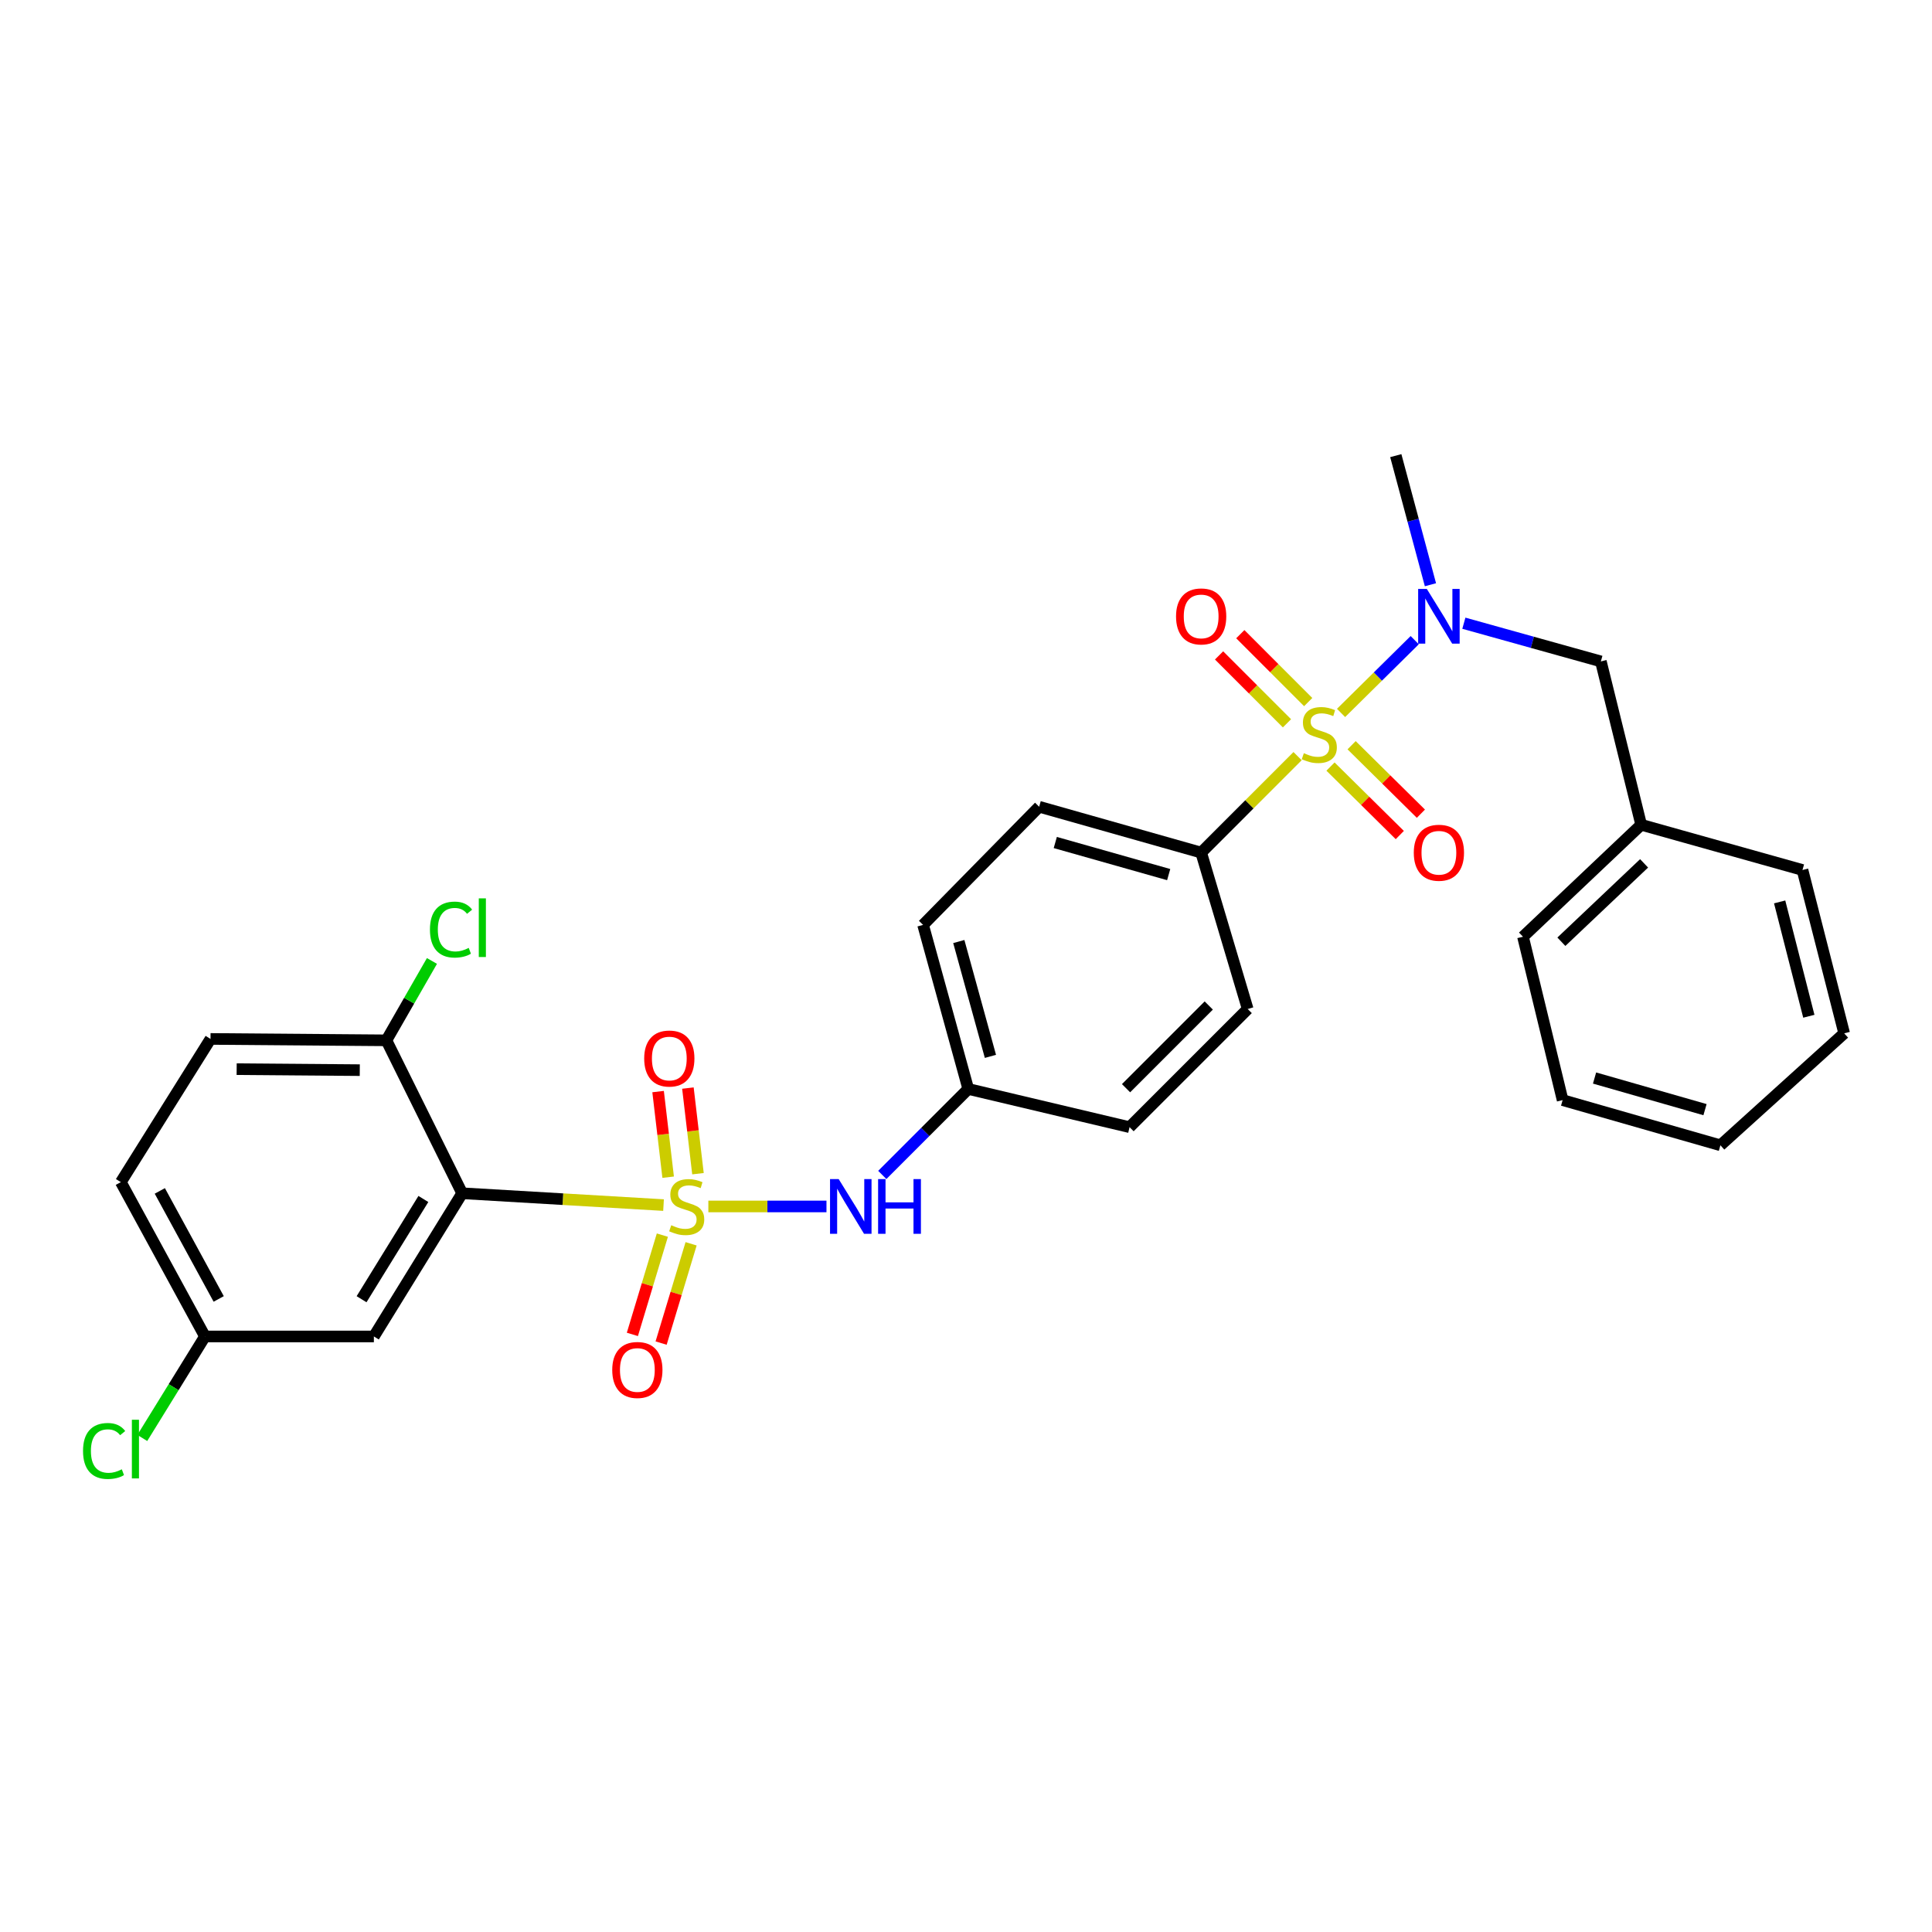 <?xml version='1.0' encoding='iso-8859-1'?>
<svg version='1.1' baseProfile='full'
              xmlns='http://www.w3.org/2000/svg'
                      xmlns:rdkit='http://www.rdkit.org/xml'
                      xmlns:xlink='http://www.w3.org/1999/xlink'
                  xml:space='preserve'
width='1000px' height='1000px' viewBox='0 0 1000 1000'>
<!-- END OF HEADER -->
<rect style='opacity:1.0;fill:#FFFFFF;stroke:none' width='1000' height='1000' x='0' y='0'> </rect>
<path class='bond-1' d='M 343.447,623.752 L 291.332,620.69' style='fill:none;fill-rule:evenodd;stroke:#CCCC00;stroke-width:6px;stroke-linecap:butt;stroke-linejoin:miter;stroke-opacity:1' />
<path class='bond-1' d='M 291.332,620.69 L 239.217,617.629' style='fill:none;fill-rule:evenodd;stroke:#000000;stroke-width:6px;stroke-linecap:butt;stroke-linejoin:miter;stroke-opacity:1' />
<path class='bond-3' d='M 366.641,624.457 L 397.211,624.457' style='fill:none;fill-rule:evenodd;stroke:#CCCC00;stroke-width:6px;stroke-linecap:butt;stroke-linejoin:miter;stroke-opacity:1' />
<path class='bond-3' d='M 397.211,624.457 L 427.781,624.457' style='fill:none;fill-rule:evenodd;stroke:#0000FF;stroke-width:6px;stroke-linecap:butt;stroke-linejoin:miter;stroke-opacity:1' />
<path class='bond-6' d='M 342.838,639.298 L 335.076,664.991' style='fill:none;fill-rule:evenodd;stroke:#CCCC00;stroke-width:6px;stroke-linecap:butt;stroke-linejoin:miter;stroke-opacity:1' />
<path class='bond-6' d='M 335.076,664.991 L 327.315,690.684' style='fill:none;fill-rule:evenodd;stroke:#FF0000;stroke-width:6px;stroke-linecap:butt;stroke-linejoin:miter;stroke-opacity:1' />
<path class='bond-6' d='M 357.712,643.792 L 349.951,669.485' style='fill:none;fill-rule:evenodd;stroke:#CCCC00;stroke-width:6px;stroke-linecap:butt;stroke-linejoin:miter;stroke-opacity:1' />
<path class='bond-6' d='M 349.951,669.485 L 342.189,695.178' style='fill:none;fill-rule:evenodd;stroke:#FF0000;stroke-width:6px;stroke-linecap:butt;stroke-linejoin:miter;stroke-opacity:1' />
<path class='bond-7' d='M 361.268,607.501 L 358.666,585.344' style='fill:none;fill-rule:evenodd;stroke:#CCCC00;stroke-width:6px;stroke-linecap:butt;stroke-linejoin:miter;stroke-opacity:1' />
<path class='bond-7' d='M 358.666,585.344 L 356.063,563.187' style='fill:none;fill-rule:evenodd;stroke:#FF0000;stroke-width:6px;stroke-linecap:butt;stroke-linejoin:miter;stroke-opacity:1' />
<path class='bond-7' d='M 345.836,609.314 L 343.233,587.157' style='fill:none;fill-rule:evenodd;stroke:#CCCC00;stroke-width:6px;stroke-linecap:butt;stroke-linejoin:miter;stroke-opacity:1' />
<path class='bond-7' d='M 343.233,587.157 L 340.63,565' style='fill:none;fill-rule:evenodd;stroke:#FF0000;stroke-width:6px;stroke-linecap:butt;stroke-linejoin:miter;stroke-opacity:1' />
<path class='bond-0' d='M 671.628,391.375 L 646.673,416.338' style='fill:none;fill-rule:evenodd;stroke:#CCCC00;stroke-width:6px;stroke-linecap:butt;stroke-linejoin:miter;stroke-opacity:1' />
<path class='bond-0' d='M 646.673,416.338 L 621.717,441.3' style='fill:none;fill-rule:evenodd;stroke:#000000;stroke-width:6px;stroke-linecap:butt;stroke-linejoin:miter;stroke-opacity:1' />
<path class='bond-2' d='M 694.126,369.011 L 713.19,350.178' style='fill:none;fill-rule:evenodd;stroke:#CCCC00;stroke-width:6px;stroke-linecap:butt;stroke-linejoin:miter;stroke-opacity:1' />
<path class='bond-2' d='M 713.19,350.178 L 732.254,331.345' style='fill:none;fill-rule:evenodd;stroke:#0000FF;stroke-width:6px;stroke-linecap:butt;stroke-linejoin:miter;stroke-opacity:1' />
<path class='bond-8' d='M 688.665,396.778 L 706.599,414.5' style='fill:none;fill-rule:evenodd;stroke:#CCCC00;stroke-width:6px;stroke-linecap:butt;stroke-linejoin:miter;stroke-opacity:1' />
<path class='bond-8' d='M 706.599,414.5 L 724.533,432.221' style='fill:none;fill-rule:evenodd;stroke:#FF0000;stroke-width:6px;stroke-linecap:butt;stroke-linejoin:miter;stroke-opacity:1' />
<path class='bond-8' d='M 699.587,385.726 L 717.521,403.447' style='fill:none;fill-rule:evenodd;stroke:#CCCC00;stroke-width:6px;stroke-linecap:butt;stroke-linejoin:miter;stroke-opacity:1' />
<path class='bond-8' d='M 717.521,403.447 L 735.455,421.169' style='fill:none;fill-rule:evenodd;stroke:#FF0000;stroke-width:6px;stroke-linecap:butt;stroke-linejoin:miter;stroke-opacity:1' />
<path class='bond-9' d='M 677.122,363.394 L 659.549,345.821' style='fill:none;fill-rule:evenodd;stroke:#CCCC00;stroke-width:6px;stroke-linecap:butt;stroke-linejoin:miter;stroke-opacity:1' />
<path class='bond-9' d='M 659.549,345.821 L 641.976,328.247' style='fill:none;fill-rule:evenodd;stroke:#FF0000;stroke-width:6px;stroke-linecap:butt;stroke-linejoin:miter;stroke-opacity:1' />
<path class='bond-9' d='M 666.134,374.381 L 648.561,356.808' style='fill:none;fill-rule:evenodd;stroke:#CCCC00;stroke-width:6px;stroke-linecap:butt;stroke-linejoin:miter;stroke-opacity:1' />
<path class='bond-9' d='M 648.561,356.808 L 630.988,339.235' style='fill:none;fill-rule:evenodd;stroke:#FF0000;stroke-width:6px;stroke-linecap:butt;stroke-linejoin:miter;stroke-opacity:1' />
<path class='bond-5' d='M 239.217,617.629 L 193.517,691.748' style='fill:none;fill-rule:evenodd;stroke:#000000;stroke-width:6px;stroke-linecap:butt;stroke-linejoin:miter;stroke-opacity:1' />
<path class='bond-5' d='M 219.136,620.591 L 187.145,672.475' style='fill:none;fill-rule:evenodd;stroke:#000000;stroke-width:6px;stroke-linecap:butt;stroke-linejoin:miter;stroke-opacity:1' />
<path class='bond-10' d='M 239.217,617.629 L 200,538.477' style='fill:none;fill-rule:evenodd;stroke:#000000;stroke-width:6px;stroke-linecap:butt;stroke-linejoin:miter;stroke-opacity:1' />
<path class='bond-11' d='M 757.69,322.577 L 793.148,332.461' style='fill:none;fill-rule:evenodd;stroke:#0000FF;stroke-width:6px;stroke-linecap:butt;stroke-linejoin:miter;stroke-opacity:1' />
<path class='bond-11' d='M 793.148,332.461 L 828.605,342.345' style='fill:none;fill-rule:evenodd;stroke:#000000;stroke-width:6px;stroke-linecap:butt;stroke-linejoin:miter;stroke-opacity:1' />
<path class='bond-23' d='M 740.396,302.665 L 731.428,269.25' style='fill:none;fill-rule:evenodd;stroke:#0000FF;stroke-width:6px;stroke-linecap:butt;stroke-linejoin:miter;stroke-opacity:1' />
<path class='bond-23' d='M 731.428,269.25 L 722.459,235.836' style='fill:none;fill-rule:evenodd;stroke:#000000;stroke-width:6px;stroke-linecap:butt;stroke-linejoin:miter;stroke-opacity:1' />
<path class='bond-12' d='M 456.672,608.147 L 478.922,585.894' style='fill:none;fill-rule:evenodd;stroke:#0000FF;stroke-width:6px;stroke-linecap:butt;stroke-linejoin:miter;stroke-opacity:1' />
<path class='bond-12' d='M 478.922,585.894 L 501.172,563.641' style='fill:none;fill-rule:evenodd;stroke:#000000;stroke-width:6px;stroke-linecap:butt;stroke-linejoin:miter;stroke-opacity:1' />
<path class='bond-4' d='M 621.717,441.3 L 537.869,417.569' style='fill:none;fill-rule:evenodd;stroke:#000000;stroke-width:6px;stroke-linecap:butt;stroke-linejoin:miter;stroke-opacity:1' />
<path class='bond-4' d='M 604.908,452.692 L 546.215,436.08' style='fill:none;fill-rule:evenodd;stroke:#000000;stroke-width:6px;stroke-linecap:butt;stroke-linejoin:miter;stroke-opacity:1' />
<path class='bond-29' d='M 621.717,441.3 L 645.811,522.265' style='fill:none;fill-rule:evenodd;stroke:#000000;stroke-width:6px;stroke-linecap:butt;stroke-linejoin:miter;stroke-opacity:1' />
<path class='bond-16' d='M 193.517,691.748 L 106.086,691.748' style='fill:none;fill-rule:evenodd;stroke:#000000;stroke-width:6px;stroke-linecap:butt;stroke-linejoin:miter;stroke-opacity:1' />
<path class='bond-15' d='M 200,538.477 L 108.961,537.751' style='fill:none;fill-rule:evenodd;stroke:#000000;stroke-width:6px;stroke-linecap:butt;stroke-linejoin:miter;stroke-opacity:1' />
<path class='bond-15' d='M 186.22,553.906 L 122.493,553.398' style='fill:none;fill-rule:evenodd;stroke:#000000;stroke-width:6px;stroke-linecap:butt;stroke-linejoin:miter;stroke-opacity:1' />
<path class='bond-17' d='M 200,538.477 L 211.788,517.935' style='fill:none;fill-rule:evenodd;stroke:#000000;stroke-width:6px;stroke-linecap:butt;stroke-linejoin:miter;stroke-opacity:1' />
<path class='bond-17' d='M 211.788,517.935 L 223.577,497.393' style='fill:none;fill-rule:evenodd;stroke:#00CC00;stroke-width:6px;stroke-linecap:butt;stroke-linejoin:miter;stroke-opacity:1' />
<path class='bond-21' d='M 828.605,342.345 L 849.47,426.901' style='fill:none;fill-rule:evenodd;stroke:#000000;stroke-width:6px;stroke-linecap:butt;stroke-linejoin:miter;stroke-opacity:1' />
<path class='bond-19' d='M 501.172,563.641 L 584.658,583.418' style='fill:none;fill-rule:evenodd;stroke:#000000;stroke-width:6px;stroke-linecap:butt;stroke-linejoin:miter;stroke-opacity:1' />
<path class='bond-20' d='M 501.172,563.641 L 477.787,478.722' style='fill:none;fill-rule:evenodd;stroke:#000000;stroke-width:6px;stroke-linecap:butt;stroke-linejoin:miter;stroke-opacity:1' />
<path class='bond-20' d='M 512.645,546.777 L 496.275,487.334' style='fill:none;fill-rule:evenodd;stroke:#000000;stroke-width:6px;stroke-linecap:butt;stroke-linejoin:miter;stroke-opacity:1' />
<path class='bond-13' d='M 645.811,522.265 L 584.658,583.418' style='fill:none;fill-rule:evenodd;stroke:#000000;stroke-width:6px;stroke-linecap:butt;stroke-linejoin:miter;stroke-opacity:1' />
<path class='bond-13' d='M 625.65,520.45 L 582.843,563.257' style='fill:none;fill-rule:evenodd;stroke:#000000;stroke-width:6px;stroke-linecap:butt;stroke-linejoin:miter;stroke-opacity:1' />
<path class='bond-14' d='M 537.869,417.569 L 477.787,478.722' style='fill:none;fill-rule:evenodd;stroke:#000000;stroke-width:6px;stroke-linecap:butt;stroke-linejoin:miter;stroke-opacity:1' />
<path class='bond-18' d='M 108.961,537.751 L 62.543,611.871' style='fill:none;fill-rule:evenodd;stroke:#000000;stroke-width:6px;stroke-linecap:butt;stroke-linejoin:miter;stroke-opacity:1' />
<path class='bond-22' d='M 106.086,691.748 L 89.868,718.018' style='fill:none;fill-rule:evenodd;stroke:#000000;stroke-width:6px;stroke-linecap:butt;stroke-linejoin:miter;stroke-opacity:1' />
<path class='bond-22' d='M 89.868,718.018 L 73.65,744.289' style='fill:none;fill-rule:evenodd;stroke:#00CC00;stroke-width:6px;stroke-linecap:butt;stroke-linejoin:miter;stroke-opacity:1' />
<path class='bond-30' d='M 106.086,691.748 L 62.543,611.871' style='fill:none;fill-rule:evenodd;stroke:#000000;stroke-width:6px;stroke-linecap:butt;stroke-linejoin:miter;stroke-opacity:1' />
<path class='bond-30' d='M 113.198,672.329 L 82.718,616.415' style='fill:none;fill-rule:evenodd;stroke:#000000;stroke-width:6px;stroke-linecap:butt;stroke-linejoin:miter;stroke-opacity:1' />
<path class='bond-24' d='M 849.47,426.901 L 788.3,484.86' style='fill:none;fill-rule:evenodd;stroke:#000000;stroke-width:6px;stroke-linecap:butt;stroke-linejoin:miter;stroke-opacity:1' />
<path class='bond-24' d='M 850.982,446.874 L 808.163,487.445' style='fill:none;fill-rule:evenodd;stroke:#000000;stroke-width:6px;stroke-linecap:butt;stroke-linejoin:miter;stroke-opacity:1' />
<path class='bond-25' d='M 849.47,426.901 L 932.964,450.304' style='fill:none;fill-rule:evenodd;stroke:#000000;stroke-width:6px;stroke-linecap:butt;stroke-linejoin:miter;stroke-opacity:1' />
<path class='bond-26' d='M 788.3,484.86 L 808.811,569.416' style='fill:none;fill-rule:evenodd;stroke:#000000;stroke-width:6px;stroke-linecap:butt;stroke-linejoin:miter;stroke-opacity:1' />
<path class='bond-27' d='M 932.964,450.304 L 954.545,534.851' style='fill:none;fill-rule:evenodd;stroke:#000000;stroke-width:6px;stroke-linecap:butt;stroke-linejoin:miter;stroke-opacity:1' />
<path class='bond-27' d='M 921.145,466.829 L 936.252,526.012' style='fill:none;fill-rule:evenodd;stroke:#000000;stroke-width:6px;stroke-linecap:butt;stroke-linejoin:miter;stroke-opacity:1' />
<path class='bond-31' d='M 808.811,569.416 L 890.483,592.801' style='fill:none;fill-rule:evenodd;stroke:#000000;stroke-width:6px;stroke-linecap:butt;stroke-linejoin:miter;stroke-opacity:1' />
<path class='bond-31' d='M 825.339,557.985 L 882.51,574.355' style='fill:none;fill-rule:evenodd;stroke:#000000;stroke-width:6px;stroke-linecap:butt;stroke-linejoin:miter;stroke-opacity:1' />
<path class='bond-28' d='M 954.545,534.851 L 890.483,592.801' style='fill:none;fill-rule:evenodd;stroke:#000000;stroke-width:6px;stroke-linecap:butt;stroke-linejoin:miter;stroke-opacity:1' />
<path  class='atom-0' d='M 347.437 634.177
Q 347.757 634.297, 349.077 634.857
Q 350.397 635.417, 351.837 635.777
Q 353.317 636.097, 354.757 636.097
Q 357.437 636.097, 358.997 634.817
Q 360.557 633.497, 360.557 631.217
Q 360.557 629.657, 359.757 628.697
Q 358.997 627.737, 357.797 627.217
Q 356.597 626.697, 354.597 626.097
Q 352.077 625.337, 350.557 624.617
Q 349.077 623.897, 347.997 622.377
Q 346.957 620.857, 346.957 618.297
Q 346.957 614.737, 349.357 612.537
Q 351.797 610.337, 356.597 610.337
Q 359.877 610.337, 363.597 611.897
L 362.677 614.977
Q 359.277 613.577, 356.717 613.577
Q 353.957 613.577, 352.437 614.737
Q 350.917 615.857, 350.957 617.817
Q 350.957 619.337, 351.717 620.257
Q 352.517 621.177, 353.637 621.697
Q 354.797 622.217, 356.717 622.817
Q 359.277 623.617, 360.797 624.417
Q 362.317 625.217, 363.397 626.857
Q 364.517 628.457, 364.517 631.217
Q 364.517 635.137, 361.877 637.257
Q 359.277 639.337, 354.917 639.337
Q 352.397 639.337, 350.477 638.777
Q 348.597 638.257, 346.357 637.337
L 347.437 634.177
' fill='#CCCC00'/>
<path  class='atom-1' d='M 674.87 389.85
Q 675.19 389.97, 676.51 390.53
Q 677.83 391.09, 679.27 391.45
Q 680.75 391.77, 682.19 391.77
Q 684.87 391.77, 686.43 390.49
Q 687.99 389.17, 687.99 386.89
Q 687.99 385.33, 687.19 384.37
Q 686.43 383.41, 685.23 382.89
Q 684.03 382.37, 682.03 381.77
Q 679.51 381.01, 677.99 380.29
Q 676.51 379.57, 675.43 378.05
Q 674.39 376.53, 674.39 373.97
Q 674.39 370.41, 676.79 368.21
Q 679.23 366.01, 684.03 366.01
Q 687.31 366.01, 691.03 367.57
L 690.11 370.65
Q 686.71 369.25, 684.15 369.25
Q 681.39 369.25, 679.87 370.41
Q 678.35 371.53, 678.39 373.49
Q 678.39 375.01, 679.15 375.93
Q 679.95 376.85, 681.07 377.37
Q 682.23 377.89, 684.15 378.49
Q 686.71 379.29, 688.23 380.09
Q 689.75 380.89, 690.83 382.53
Q 691.95 384.13, 691.95 386.89
Q 691.95 390.81, 689.31 392.93
Q 686.71 395.01, 682.35 395.01
Q 679.83 395.01, 677.91 394.45
Q 676.03 393.93, 673.79 393.01
L 674.87 389.85
' fill='#CCCC00'/>
<path  class='atom-3' d='M 738.514 304.817
L 747.794 319.817
Q 748.714 321.297, 750.194 323.977
Q 751.674 326.657, 751.754 326.817
L 751.754 304.817
L 755.514 304.817
L 755.514 333.137
L 751.634 333.137
L 741.674 316.737
Q 740.514 314.817, 739.274 312.617
Q 738.074 310.417, 737.714 309.737
L 737.714 333.137
L 734.034 333.137
L 734.034 304.817
L 738.514 304.817
' fill='#0000FF'/>
<path  class='atom-4' d='M 434.104 610.297
L 443.384 625.297
Q 444.304 626.777, 445.784 629.457
Q 447.264 632.137, 447.344 632.297
L 447.344 610.297
L 451.104 610.297
L 451.104 638.617
L 447.224 638.617
L 437.264 622.217
Q 436.104 620.297, 434.864 618.097
Q 433.664 615.897, 433.304 615.217
L 433.304 638.617
L 429.624 638.617
L 429.624 610.297
L 434.104 610.297
' fill='#0000FF'/>
<path  class='atom-4' d='M 454.504 610.297
L 458.344 610.297
L 458.344 622.337
L 472.824 622.337
L 472.824 610.297
L 476.664 610.297
L 476.664 638.617
L 472.824 638.617
L 472.824 625.537
L 458.344 625.537
L 458.344 638.617
L 454.504 638.617
L 454.504 610.297
' fill='#0000FF'/>
<path  class='atom-7' d='M 316.894 709.093
Q 316.894 702.293, 320.254 698.493
Q 323.614 694.693, 329.894 694.693
Q 336.174 694.693, 339.534 698.493
Q 342.894 702.293, 342.894 709.093
Q 342.894 715.973, 339.494 719.893
Q 336.094 723.773, 329.894 723.773
Q 323.654 723.773, 320.254 719.893
Q 316.894 716.013, 316.894 709.093
M 329.894 720.573
Q 334.214 720.573, 336.534 717.693
Q 338.894 714.773, 338.894 709.093
Q 338.894 703.533, 336.534 700.733
Q 334.214 697.893, 329.894 697.893
Q 325.574 697.893, 323.214 700.693
Q 320.894 703.493, 320.894 709.093
Q 320.894 714.813, 323.214 717.693
Q 325.574 720.573, 329.894 720.573
' fill='#FF0000'/>
<path  class='atom-8' d='M 333.434 547.888
Q 333.434 541.088, 336.794 537.288
Q 340.154 533.488, 346.434 533.488
Q 352.714 533.488, 356.074 537.288
Q 359.434 541.088, 359.434 547.888
Q 359.434 554.768, 356.034 558.688
Q 352.634 562.568, 346.434 562.568
Q 340.194 562.568, 336.794 558.688
Q 333.434 554.808, 333.434 547.888
M 346.434 559.368
Q 350.754 559.368, 353.074 556.488
Q 355.434 553.568, 355.434 547.888
Q 355.434 542.328, 353.074 539.528
Q 350.754 536.688, 346.434 536.688
Q 342.114 536.688, 339.754 539.488
Q 337.434 542.288, 337.434 547.888
Q 337.434 553.608, 339.754 556.488
Q 342.114 559.368, 346.434 559.368
' fill='#FF0000'/>
<path  class='atom-9' d='M 731.774 441.38
Q 731.774 434.58, 735.134 430.78
Q 738.494 426.98, 744.774 426.98
Q 751.054 426.98, 754.414 430.78
Q 757.774 434.58, 757.774 441.38
Q 757.774 448.26, 754.374 452.18
Q 750.974 456.06, 744.774 456.06
Q 738.534 456.06, 735.134 452.18
Q 731.774 448.3, 731.774 441.38
M 744.774 452.86
Q 749.094 452.86, 751.414 449.98
Q 753.774 447.06, 753.774 441.38
Q 753.774 435.82, 751.414 433.02
Q 749.094 430.18, 744.774 430.18
Q 740.454 430.18, 738.094 432.98
Q 735.774 435.78, 735.774 441.38
Q 735.774 447.1, 738.094 449.98
Q 740.454 452.86, 744.774 452.86
' fill='#FF0000'/>
<path  class='atom-10' d='M 608.717 319.057
Q 608.717 312.257, 612.077 308.457
Q 615.437 304.657, 621.717 304.657
Q 627.997 304.657, 631.357 308.457
Q 634.717 312.257, 634.717 319.057
Q 634.717 325.937, 631.317 329.857
Q 627.917 333.737, 621.717 333.737
Q 615.477 333.737, 612.077 329.857
Q 608.717 325.977, 608.717 319.057
M 621.717 330.537
Q 626.037 330.537, 628.357 327.657
Q 630.717 324.737, 630.717 319.057
Q 630.717 313.497, 628.357 310.697
Q 626.037 307.857, 621.717 307.857
Q 617.397 307.857, 615.037 310.657
Q 612.717 313.457, 612.717 319.057
Q 612.717 324.777, 615.037 327.657
Q 617.397 330.537, 621.717 330.537
' fill='#FF0000'/>
<path  class='atom-18' d='M 222.539 481.152
Q 222.539 474.112, 225.819 470.432
Q 229.139 466.712, 235.419 466.712
Q 241.259 466.712, 244.379 470.832
L 241.739 472.992
Q 239.459 469.992, 235.419 469.992
Q 231.139 469.992, 228.859 472.872
Q 226.619 475.712, 226.619 481.152
Q 226.619 486.752, 228.939 489.632
Q 231.299 492.512, 235.859 492.512
Q 238.979 492.512, 242.619 490.632
L 243.739 493.632
Q 242.259 494.592, 240.019 495.152
Q 237.779 495.712, 235.299 495.712
Q 229.139 495.712, 225.819 491.952
Q 222.539 488.192, 222.539 481.152
' fill='#00CC00'/>
<path  class='atom-18' d='M 247.819 464.992
L 251.499 464.992
L 251.499 495.352
L 247.819 495.352
L 247.819 464.992
' fill='#00CC00'/>
<path  class='atom-23' d='M 42.977 751.023
Q 42.977 743.983, 46.257 740.303
Q 49.577 736.583, 55.857 736.583
Q 61.697 736.583, 64.817 740.703
L 62.177 742.863
Q 59.897 739.863, 55.857 739.863
Q 51.577 739.863, 49.297 742.743
Q 47.057 745.583, 47.057 751.023
Q 47.057 756.623, 49.377 759.503
Q 51.737 762.383, 56.297 762.383
Q 59.417 762.383, 63.057 760.503
L 64.177 763.503
Q 62.697 764.463, 60.457 765.023
Q 58.217 765.583, 55.737 765.583
Q 49.577 765.583, 46.257 761.823
Q 42.977 758.063, 42.977 751.023
' fill='#00CC00'/>
<path  class='atom-23' d='M 68.257 734.863
L 71.937 734.863
L 71.937 765.223
L 68.257 765.223
L 68.257 734.863
' fill='#00CC00'/>
</svg>
